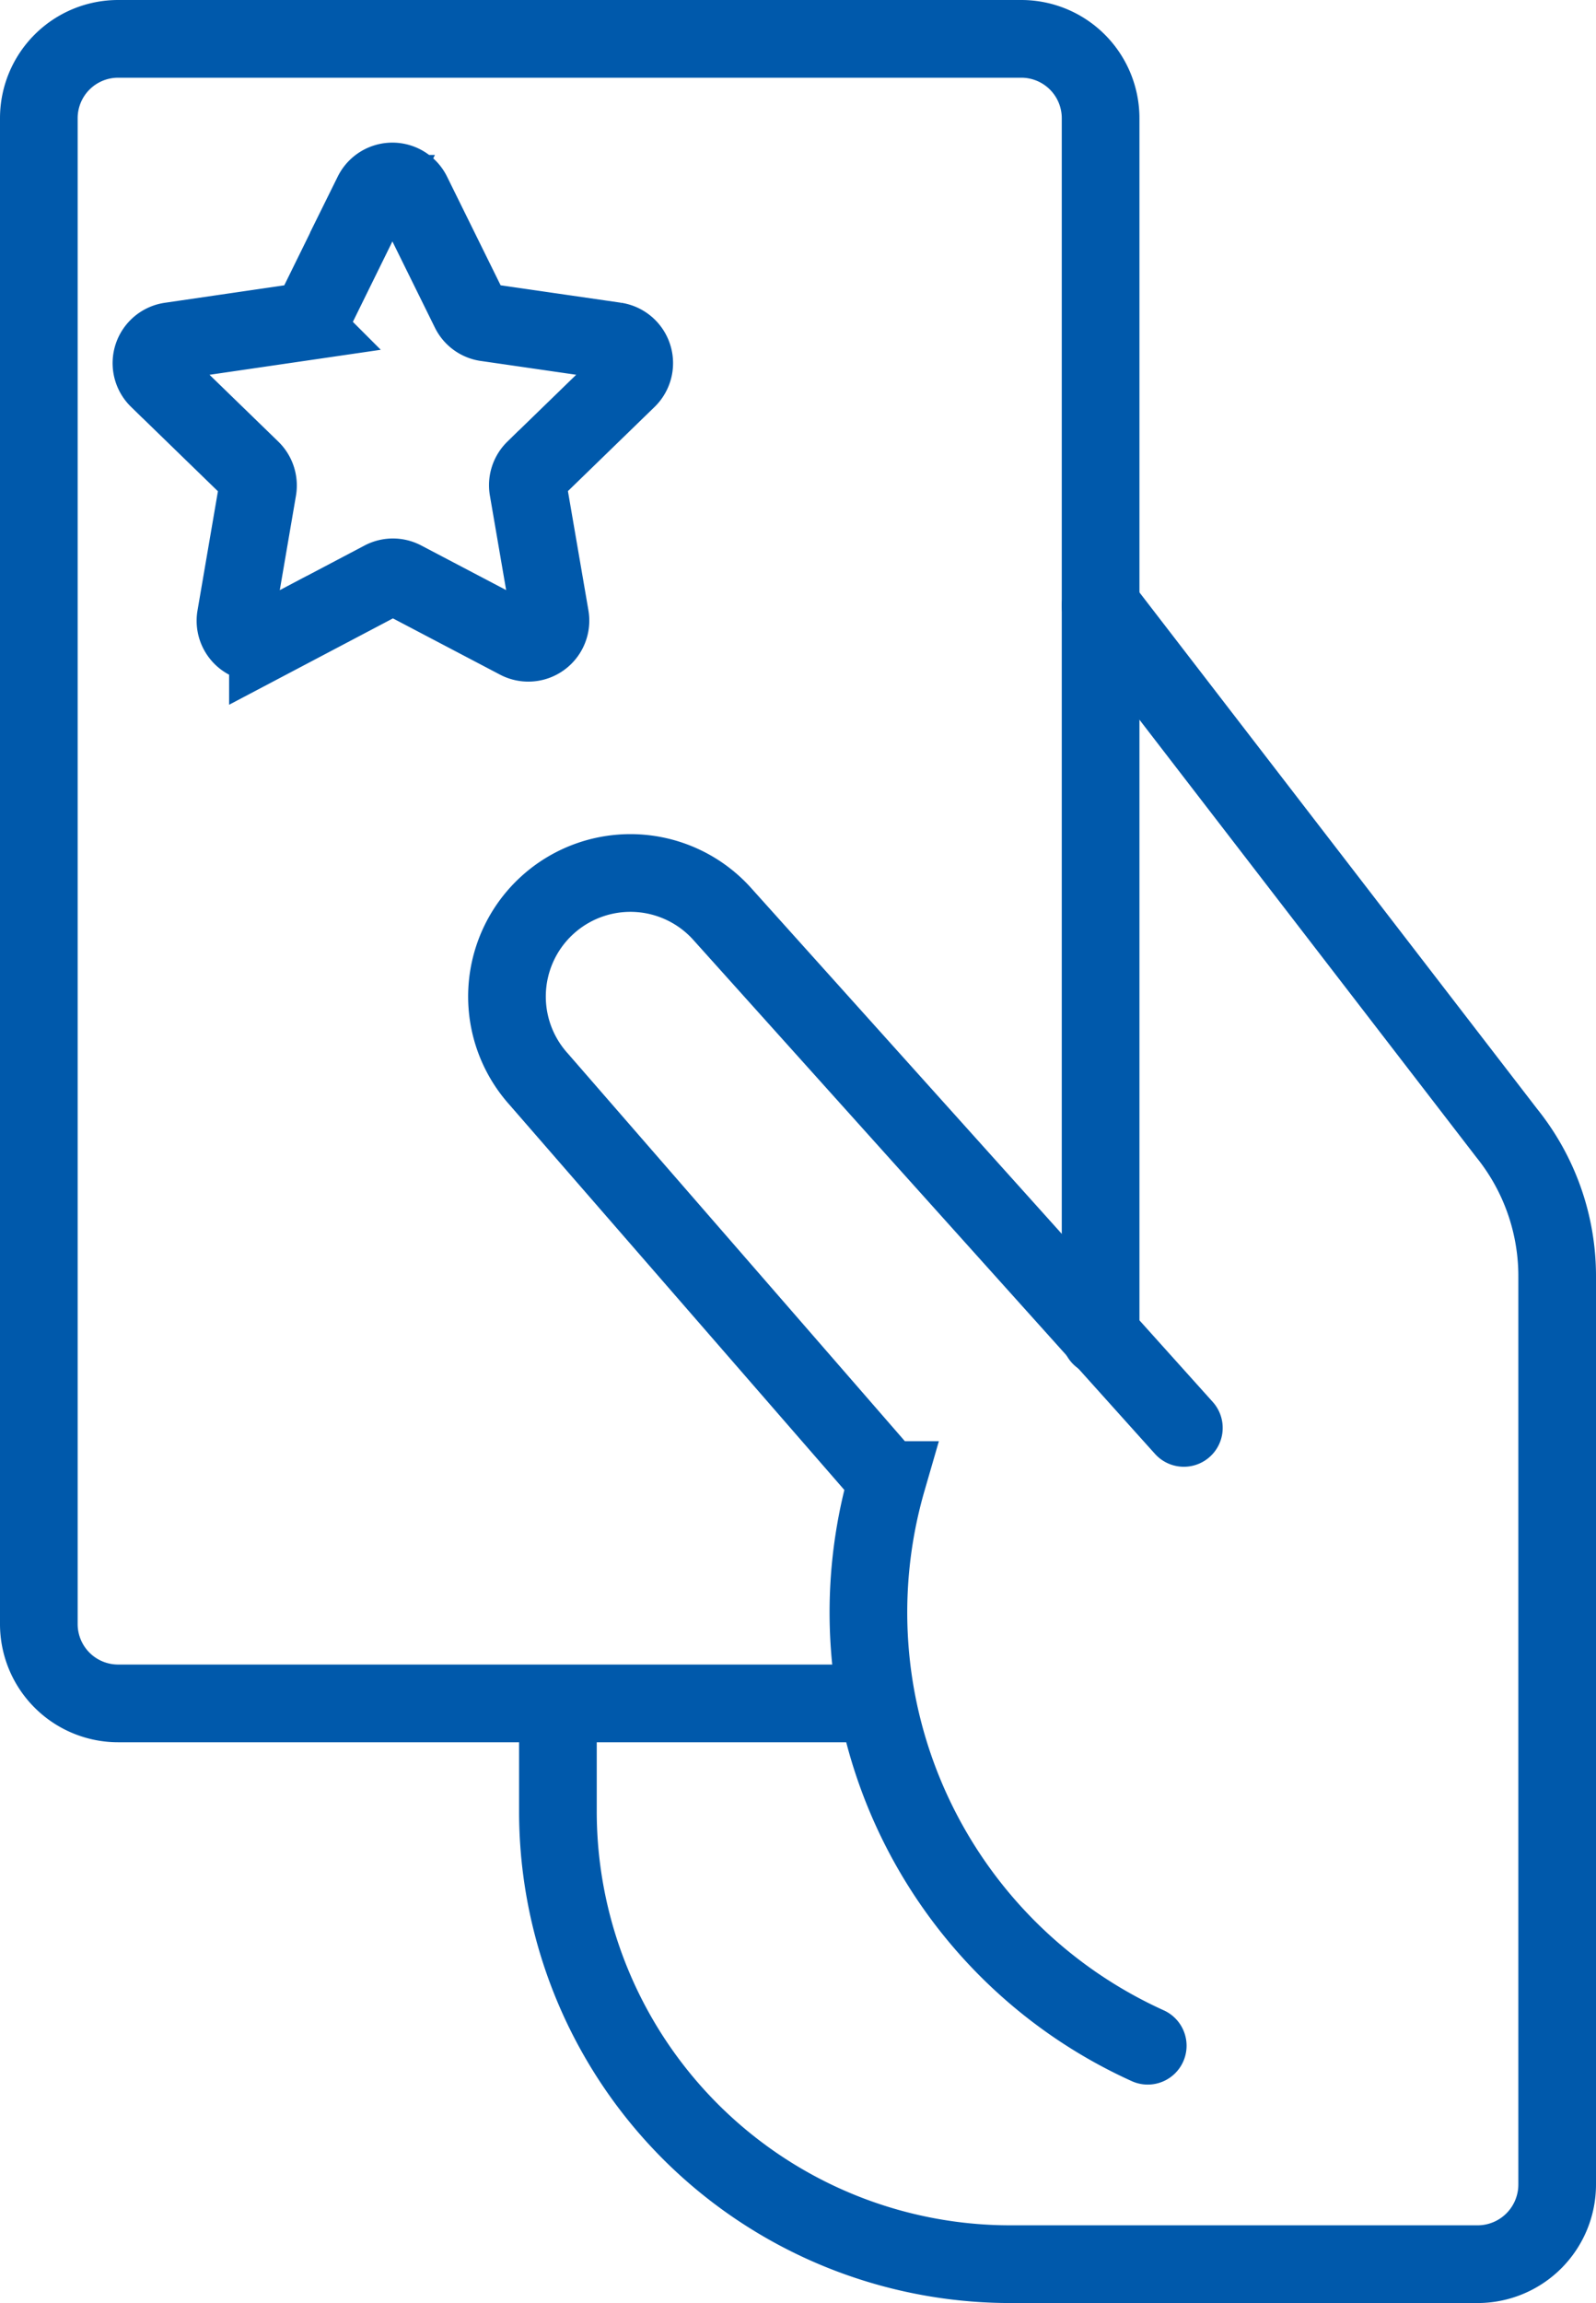 <svg xmlns="http://www.w3.org/2000/svg" width="20.551" height="29.635" viewBox="0 0 20.551 29.635">
    <defs>
        <style>
            .cls-1{fill:none;stroke:#0059ab;stroke-linecap:round;stroke-miterlimit:10}
        </style>
    </defs>
    <g id="Group_4033" transform="translate(-4760.964 -3047.557)">
        <path id="Path_1477" d="M4809.863 3125.857l-5.944-6.613a1.589 1.589 0 0 0-2.245-.12 1.589 1.589 0 0 0-.119 2.245l4.488 5.159a6.12 6.12 0 0 0 3.355 7.279" class="cls-1" transform="translate(-33.655 -59.926)"/>
        <path id="Path_1478" d="M4805.464 3110.26v1.313a5.826 5.826 0 0 0 5.826 5.827h6.016a1.025 1.025 0 0 0 1.025-1.026v-11.687a2.933 2.933 0 0 0-.648-1.84l-5.231-6.789" class="cls-1" transform="translate(-37.316 -40.708)"/>
        <path id="Path_1479" d="M4772.154 3069.476h-9.669a1.021 1.021 0 0 1-1.021-1.022v-19.376a1.021 1.021 0 0 1 1.021-1.021h11.63a1.021 1.021 0 0 1 1.021 1.021v15.679" class="cls-1"/>
        <path id="Path_1480" d="M4775.4 3061.98l1.652.239a.286.286 0 0 1 .159.486l-1.2 1.165a.284.284 0 0 0-.081.252l.283 1.645a.285.285 0 0 1-.414.3l-1.478-.776a.284.284 0 0 0-.265 0l-1.477.778a.285.285 0 0 1-.414-.3l.282-1.645a.287.287 0 0 0-.082-.253l-1.2-1.165a.285.285 0 0 1 .158-.486l1.651-.241a.286.286 0 0 0 .214-.156l.738-1.5a.285.285 0 0 1 .511 0l.74 1.5a.282.282 0 0 0 .223.157z" class="cls-1" transform="translate(-8.165 -10.272)"/>
    </g>
</svg>

